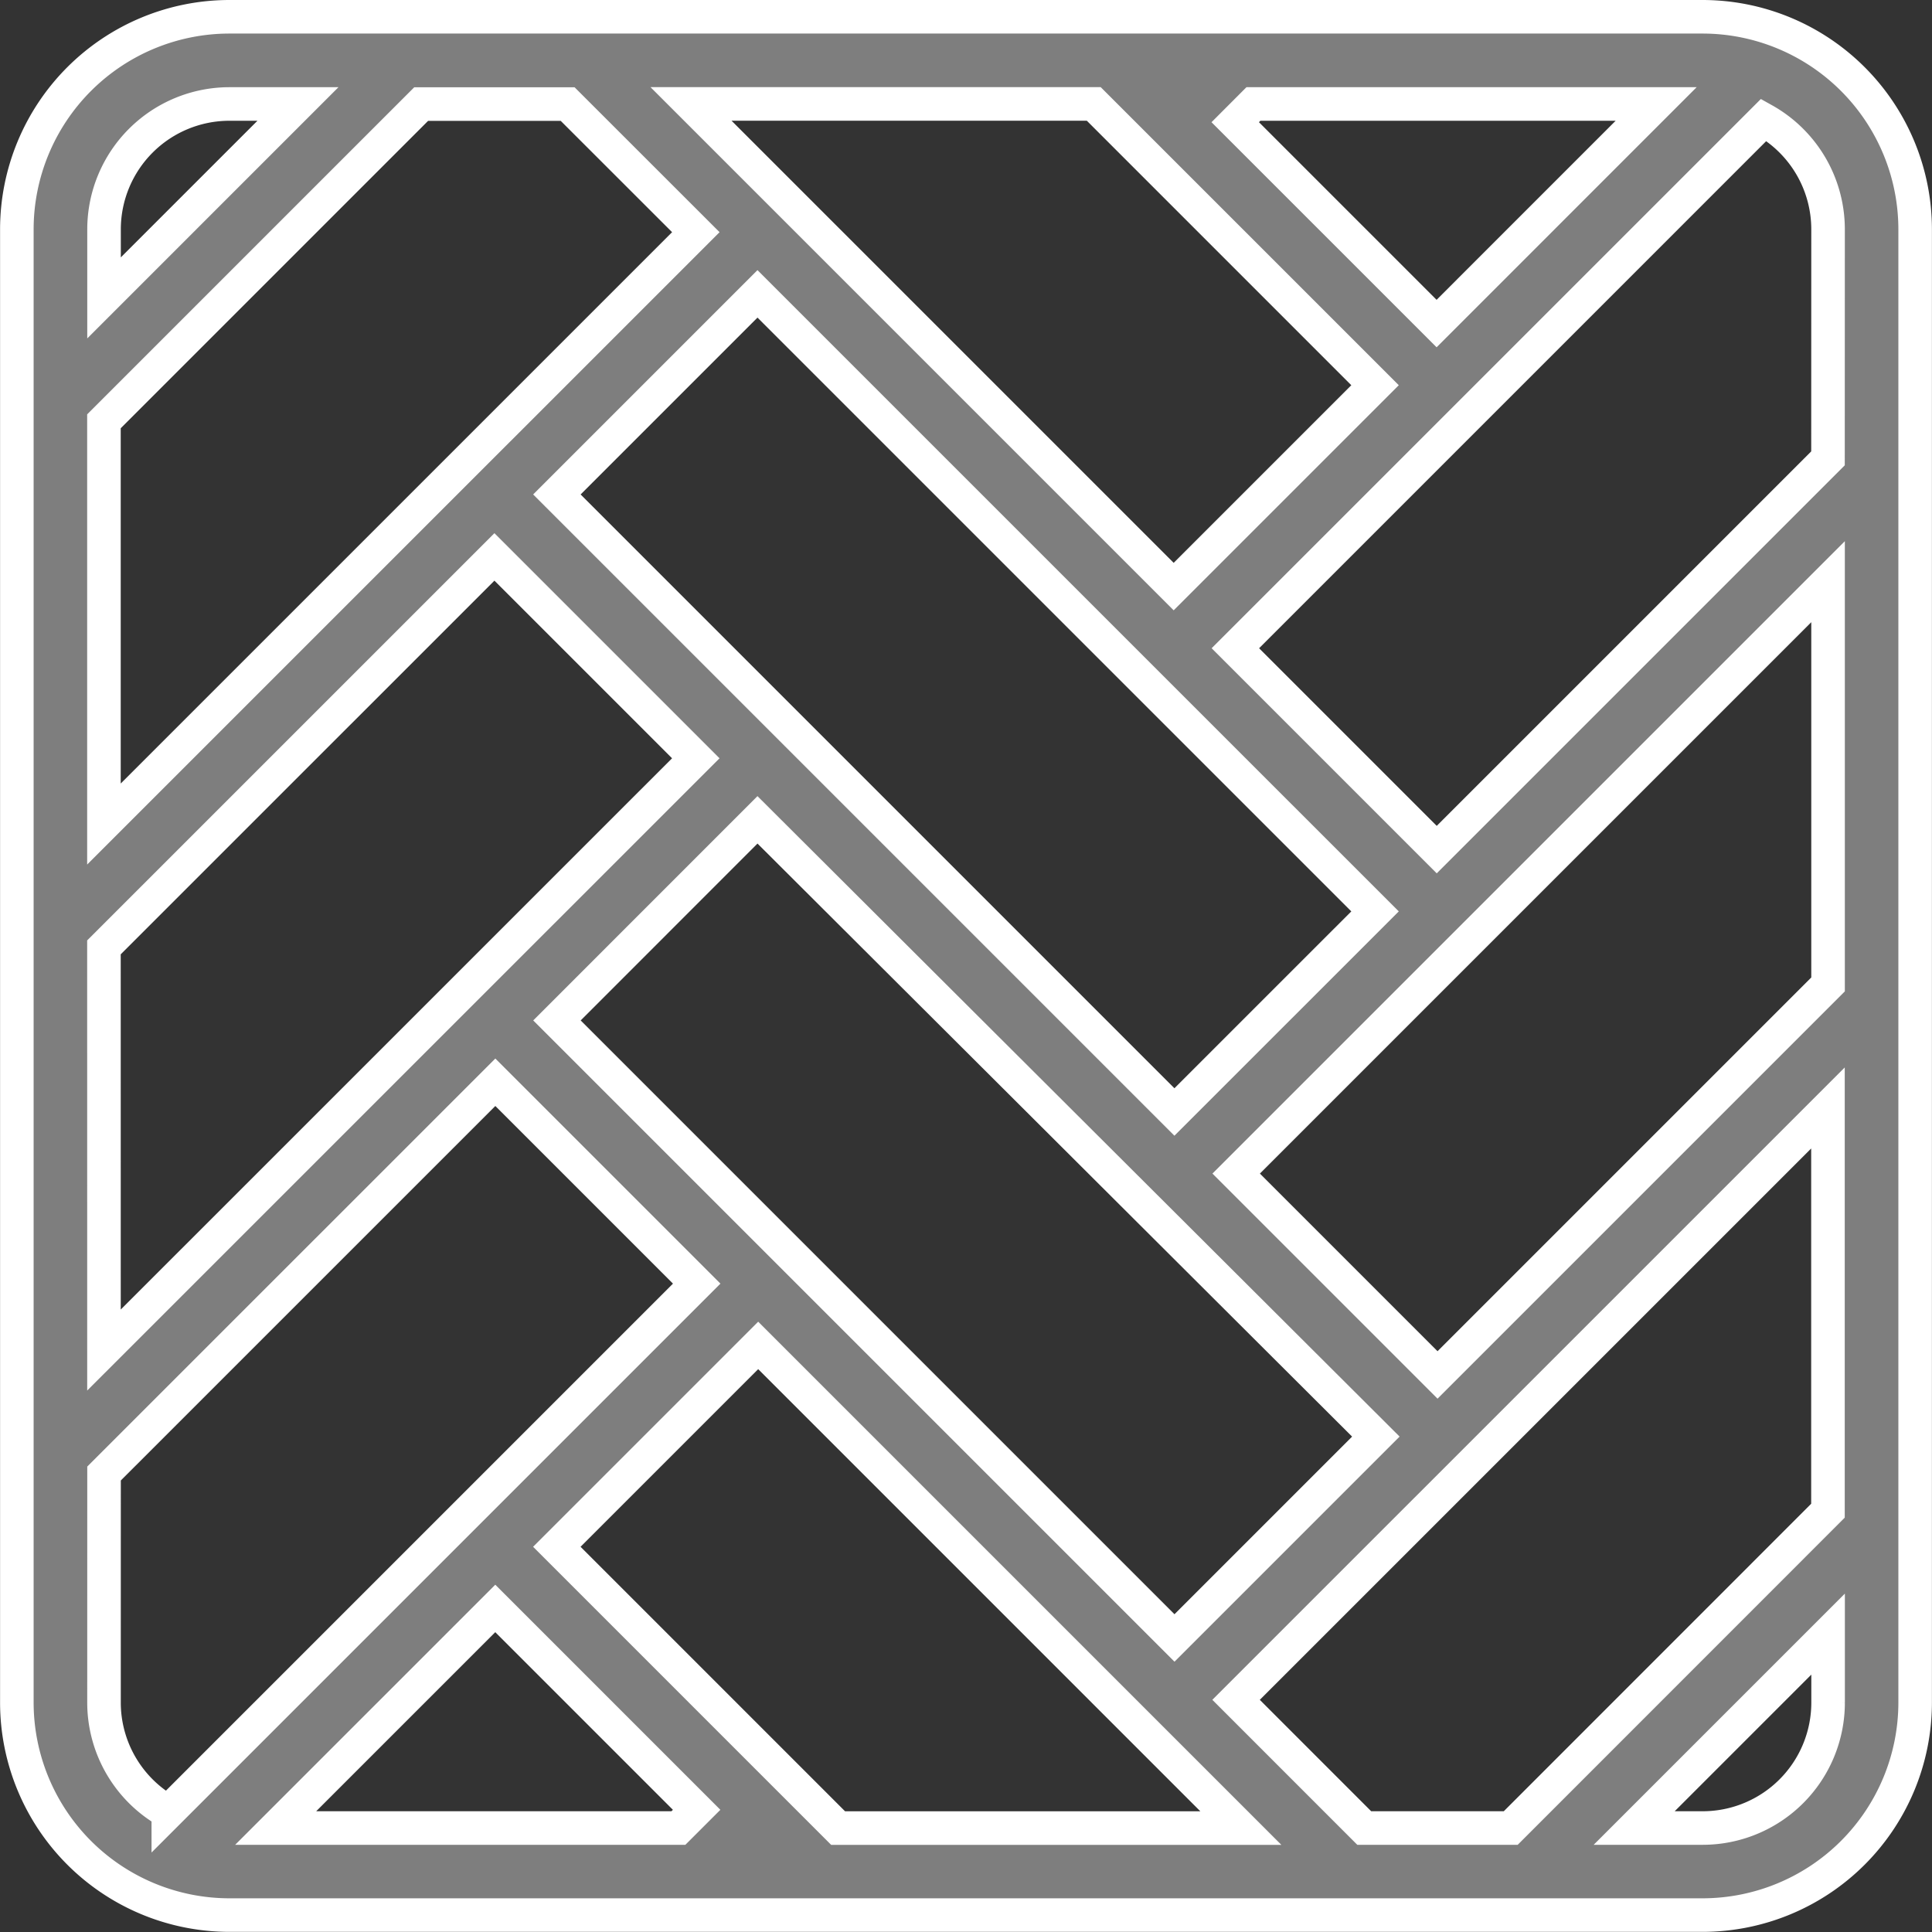 <svg xmlns="http://www.w3.org/2000/svg" width="57.566" height="57.566" viewBox="0 0 57.566 57.566">
    <rect x="0" y="0" width="57.566" height="57.566" fill="#333333" stroke="none"/>
    <g id="carpet" transform="translate(-11.204 -67.855)">
        <path id="Path_26025" data-name="Path 26025" d="M876.8,1070.374H832.9a6.338,6.338,0,0,0-6.331,6.331v43.9a6.338,6.338,0,0,0,6.331,6.331h43.9a6.338,6.338,0,0,0,6.331-6.331v-43.9A6.338,6.338,0,0,0,876.8,1070.374Zm-5.719,53.968h-4.365l-3.819-3.82,17.636-17.635v12Zm-24.8,0h-12l6.543-6.543,6,6Zm-3.623-8.38,6-6,14.382,14.382h-12Zm20.756-42.99h12l-6.542,6.543-6-6Zm3.624,8.38-6,6-14.382-14.382h12Zm0,15.678-5.978,5.977-18.4-18.4,5.977-5.977ZM846.8,1076.792l-17.636,17.635v-12l9.452-9.452h4.365Zm-17.636,21.31,11.635-11.634,6,6L829.165,1110.1Zm19.473-3.8,18.425,18.377-6,6-18.4-18.4Zm20.263,16.54-6-6,17.636-17.636v12Zm11.634-27.311-11.658,11.658-6-6,15.744-15.744a3.735,3.735,0,0,1,1.916,3.258ZM832.9,1072.972h2.045l-5.778,5.778V1076.7A3.738,3.738,0,0,1,832.9,1072.972Zm-3.733,40.807,11.659-11.658,6,6-15.744,15.744a3.737,3.737,0,0,1-1.916-3.258Zm47.637,10.563h-2.045l5.778-5.778v2.045A3.738,3.738,0,0,1,876.8,1124.342Z" transform="translate(-814.863 -1002.019)" fill="#7e7e7e" stroke="#fff" stroke-width="1"/>
    </g>
</svg>
